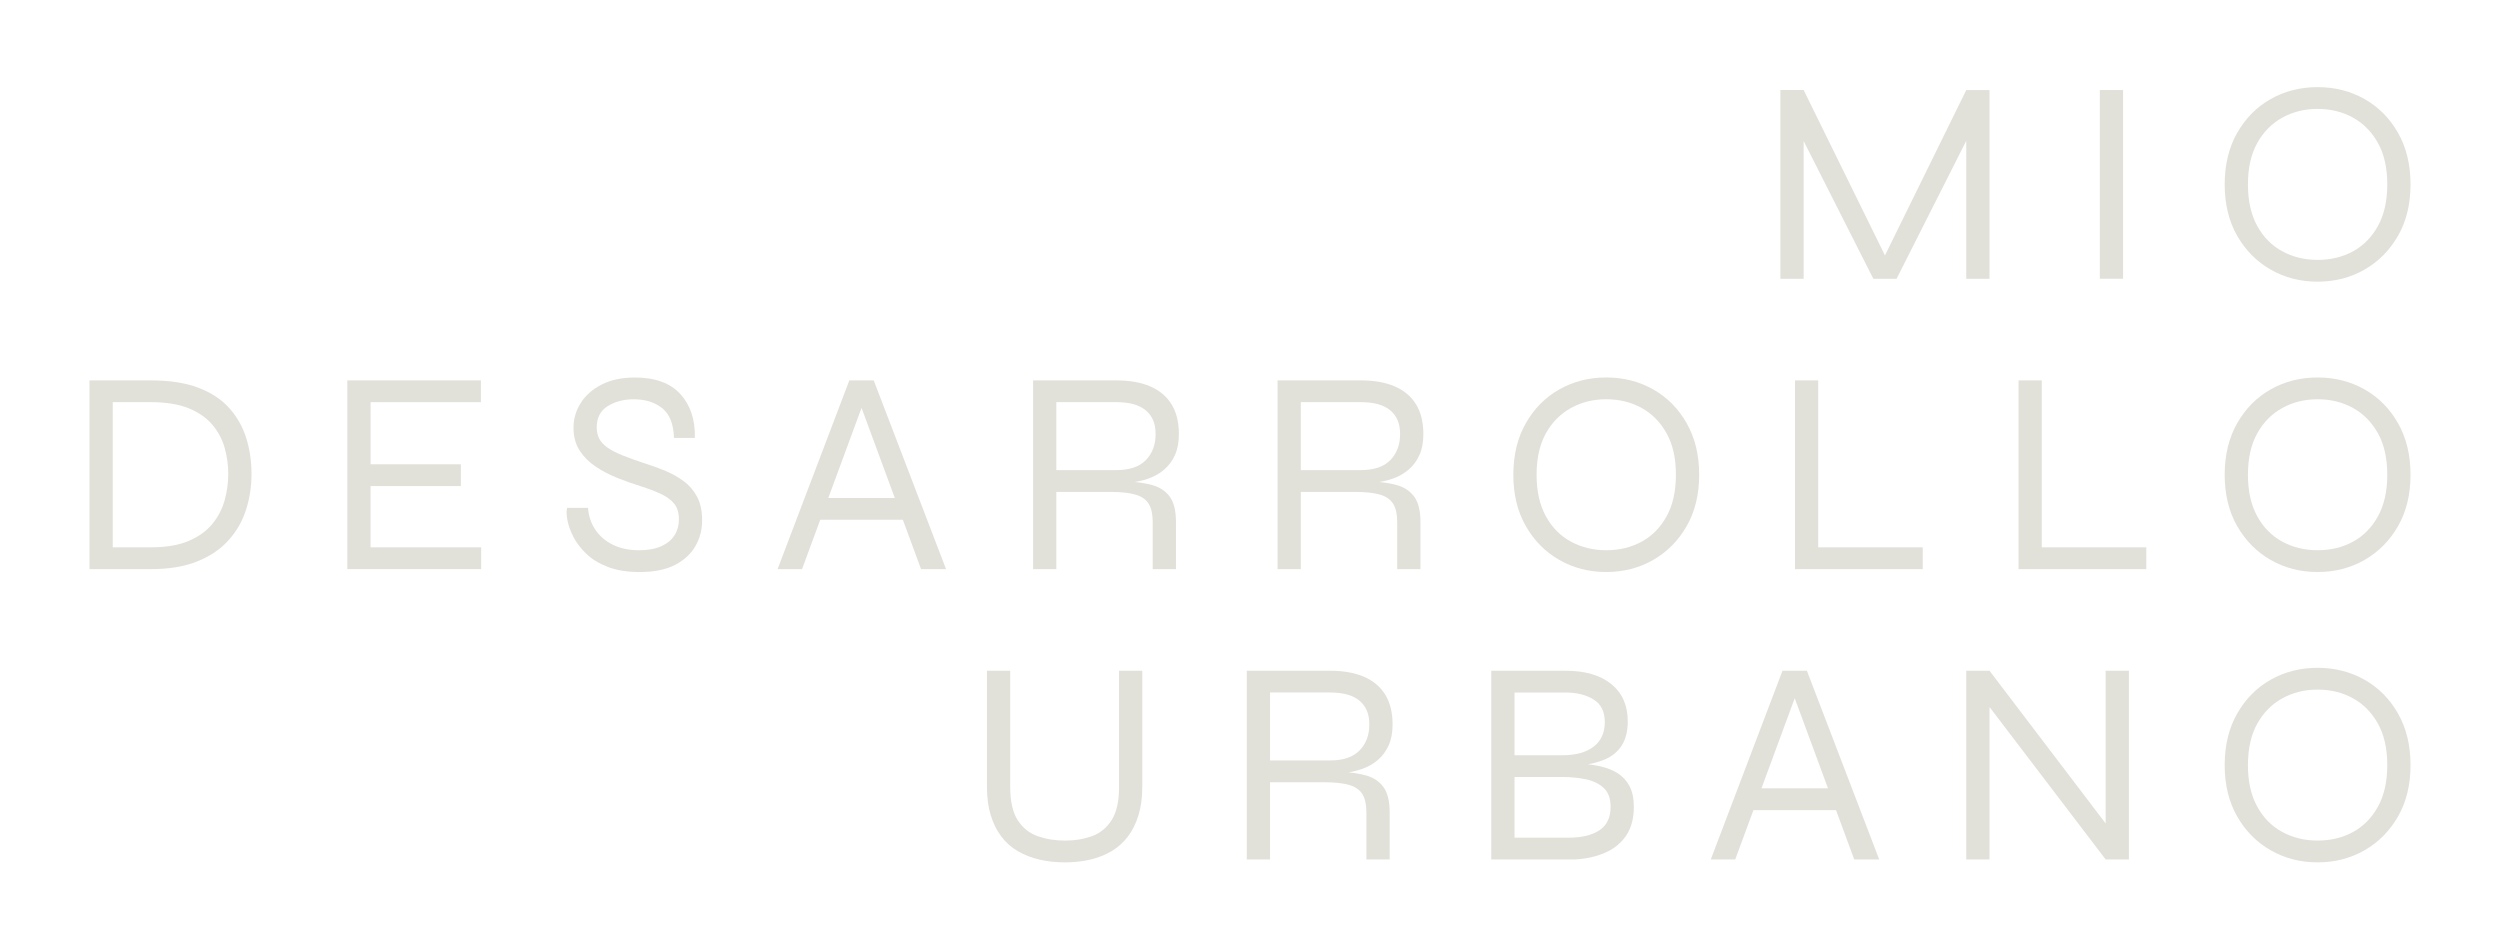 <svg xmlns="http://www.w3.org/2000/svg" id="Capa_1" viewBox="0 0 1146.83 435.57"><defs><style>      .st0 {        fill: #e1e0d9;      }    </style></defs><path class="st0" d="M866.83,121.49h-4.26l39.42-80.18h10.66v86.57h-10.66V59.82l2.13.53-34.1,67.53h-10.66l-34.1-67.4,2.13-.53v67.93h-10.66V41.3h10.66l39.42,80.18Z"></path><path class="st0" d="M963.26,41.3h10.66v86.57h-10.66V41.3Z"></path><path class="st0" d="M1063.16,129.21c-7.9,0-15.07-1.84-21.51-5.53-6.44-3.68-11.57-8.86-15.38-15.52-3.82-6.66-5.73-14.52-5.73-23.57s1.91-16.94,5.73-23.64c3.82-6.7,8.94-11.88,15.38-15.52,6.44-3.64,13.61-5.46,21.51-5.46s15.07,1.82,21.51,5.46c6.44,3.64,11.57,8.81,15.38,15.52,3.82,6.71,5.73,14.58,5.73,23.64s-1.91,16.92-5.73,23.57c-3.82,6.66-8.95,11.83-15.38,15.52-6.44,3.69-13.61,5.53-21.51,5.53ZM1063.16,119.22c6.04,0,11.45-1.31,16.25-3.93,4.79-2.62,8.61-6.5,11.45-11.65,2.84-5.15,4.26-11.5,4.26-19.05s-1.42-13.87-4.26-18.98c-2.84-5.1-6.66-8.99-11.45-11.65-4.79-2.66-10.21-4-16.25-4s-11.34,1.33-16.18,4c-4.84,2.66-8.68,6.55-11.52,11.65-2.84,5.11-4.26,11.43-4.26,18.98s1.42,13.9,4.26,19.05c2.84,5.15,6.68,9.04,11.52,11.65,4.84,2.62,10.23,3.93,16.18,3.93Z"></path><path class="st0" d="M69.15,174.5c8.7,0,16,1.13,21.91,3.4,5.9,2.26,10.63,5.39,14.18,9.39,3.55,4,6.13,8.57,7.73,13.72,1.6,5.15,2.4,10.61,2.4,16.38s-.84,11.28-2.53,16.52c-1.69,5.24-4.37,9.9-8.06,13.98-3.69,4.09-8.46,7.3-14.32,9.66-5.86,2.35-12.96,3.53-21.31,3.53h-28.1v-86.57h28.1ZM51.71,251.08h17.45c7.01,0,12.81-.98,17.38-2.93,4.57-1.95,8.19-4.55,10.85-7.79,2.66-3.24,4.55-6.86,5.66-10.85,1.11-4,1.67-8.04,1.67-12.12s-.56-8.08-1.67-11.99c-1.11-3.91-3-7.44-5.66-10.59-2.66-3.15-6.28-5.66-10.85-7.53-4.57-1.86-10.37-2.8-17.38-2.8h-17.45v66.6Z"></path><path class="st0" d="M169.98,222.98v28.1h50.75v9.99h-61.4v-86.57h61.27v9.99h-50.61v28.5h41.42v9.99h-41.42Z"></path><path class="st0" d="M260.15,232.97h9.59c.27,3.73,1.38,7.06,3.33,9.99,1.95,2.93,4.64,5.24,8.06,6.93,3.42,1.69,7.44,2.53,12.05,2.53,4,0,7.35-.6,10.06-1.8,2.71-1.2,4.75-2.86,6.13-4.99,1.38-2.13,2.07-4.62,2.07-7.46s-.71-5.28-2.13-7.06c-1.42-1.77-3.46-3.28-6.13-4.53-2.66-1.24-5.82-2.44-9.46-3.6-3.46-1.07-6.97-2.31-10.52-3.73-3.55-1.42-6.86-3.15-9.92-5.19-3.06-2.04-5.53-4.51-7.39-7.39-1.87-2.88-2.8-6.37-2.8-10.46s1.09-7.75,3.26-11.25c2.17-3.51,5.37-6.35,9.59-8.52,4.22-2.17,9.3-3.26,15.25-3.26,9.32,0,16.29,2.53,20.91,7.59,4.62,5.06,6.84,11.77,6.66,20.11h-9.59c-.18-6.3-1.95-10.83-5.33-13.59-3.38-2.75-7.77-4.13-13.19-4.13-4.53,0-8.48,1.04-11.85,3.13-3.38,2.09-5.06,5.35-5.06,9.79,0,1.95.38,3.66,1.13,5.13.75,1.46,2,2.82,3.73,4.06,1.73,1.24,4.08,2.46,7.06,3.66,2.97,1.2,6.64,2.51,10.99,3.93,2.84.89,5.75,1.95,8.72,3.2,2.97,1.24,5.73,2.8,8.26,4.66s4.57,4.24,6.13,7.13c1.55,2.89,2.33,6.51,2.33,10.86s-1,8.06-3,11.65-5.11,6.51-9.32,8.72c-4.22,2.22-9.66,3.33-16.32,3.33-5.68,0-10.54-.78-14.58-2.33-4.04-1.55-7.35-3.57-9.92-6.06-2.58-2.48-4.55-5.08-5.93-7.79-1.38-2.71-2.29-5.26-2.73-7.66-.45-2.4-.49-4.26-.13-5.59Z"></path><path class="st0" d="M356.71,261.07l32.9-86.57h11.19l33.17,86.57h-11.45l-28.9-78.32h3.2l-28.9,78.32h-11.19ZM374.29,238.43v-9.99h41.56v9.99h-41.56Z"></path><path class="st0" d="M473.92,261.07v-86.57h38.23c6.04,0,11.19.91,15.45,2.73,4.26,1.82,7.53,4.55,9.79,8.19,2.26,3.64,3.4,8.21,3.4,13.72,0,3.73-.6,6.93-1.8,9.59-1.2,2.66-2.86,4.91-5,6.73-2.13,1.82-4.64,3.22-7.53,4.2-2.89.98-6.02,1.6-9.39,1.86l-.4-.67c4.71.18,8.74.76,12.12,1.73,3.37.98,5.99,2.75,7.86,5.33,1.86,2.58,2.8,6.44,2.8,11.59v21.58h-10.66v-21.58c0-3.55-.6-6.33-1.8-8.32-1.2-2-3.2-3.42-5.99-4.26-2.8-.84-6.64-1.27-11.52-1.27h-24.91v35.43h-10.66ZM484.57,215.65h27.57c6.04,0,10.54-1.53,13.52-4.6,2.97-3.06,4.46-7.04,4.46-11.92s-1.49-8.32-4.46-10.85c-2.98-2.53-7.48-3.8-13.52-3.8h-27.57v31.17Z"></path><path class="st0" d="M586.07,261.07v-86.57h38.23c6.04,0,11.19.91,15.45,2.73,4.26,1.82,7.53,4.55,9.79,8.19,2.26,3.64,3.4,8.21,3.4,13.72,0,3.73-.6,6.93-1.8,9.59-1.2,2.66-2.86,4.91-5,6.73-2.13,1.82-4.64,3.22-7.53,4.2-2.89.98-6.02,1.6-9.39,1.86l-.4-.67c4.71.18,8.74.76,12.12,1.73,3.37.98,5.99,2.75,7.86,5.33,1.86,2.58,2.8,6.44,2.8,11.59v21.58h-10.66v-21.58c0-3.55-.6-6.33-1.8-8.32-1.2-2-3.2-3.42-5.99-4.26-2.8-.84-6.64-1.27-11.52-1.27h-24.91v35.43h-10.66ZM596.72,215.65h27.57c6.04,0,10.54-1.53,13.52-4.6,2.97-3.06,4.46-7.04,4.46-11.92s-1.49-8.32-4.46-10.85c-2.98-2.53-7.48-3.8-13.52-3.8h-27.57v31.17Z"></path><path class="st0" d="M736.84,262.4c-7.9,0-15.07-1.84-21.51-5.53-6.44-3.68-11.57-8.86-15.38-15.52-3.82-6.66-5.73-14.52-5.73-23.57s1.91-16.94,5.73-23.64c3.82-6.7,8.94-11.88,15.38-15.52,6.44-3.64,13.61-5.46,21.51-5.46s15.07,1.82,21.51,5.46c6.44,3.64,11.57,8.81,15.38,15.52,3.82,6.71,5.73,14.58,5.73,23.64s-1.91,16.92-5.73,23.57c-3.82,6.66-8.95,11.83-15.38,15.52-6.44,3.69-13.61,5.53-21.51,5.53ZM736.84,252.41c6.04,0,11.45-1.31,16.25-3.93,4.79-2.62,8.61-6.5,11.45-11.65,2.84-5.15,4.26-11.5,4.26-19.05s-1.42-13.87-4.26-18.98c-2.84-5.1-6.66-8.99-11.45-11.65-4.79-2.66-10.21-4-16.25-4s-11.34,1.33-16.18,4c-4.84,2.66-8.68,6.55-11.52,11.65-2.84,5.11-4.26,11.43-4.26,18.98s1.42,13.9,4.26,19.05c2.84,5.15,6.68,9.04,11.52,11.65,4.84,2.62,10.23,3.93,16.18,3.93Z"></path><path class="st0" d="M834.07,174.5v76.59h47.95v9.99h-58.6v-86.57h10.66Z"></path><path class="st0" d="M936.62,174.5v76.59h47.95v9.99h-58.6v-86.57h10.66Z"></path><path class="st0" d="M1063.16,262.4c-7.9,0-15.07-1.84-21.51-5.53-6.44-3.68-11.57-8.86-15.38-15.52-3.82-6.66-5.73-14.52-5.73-23.57s1.91-16.94,5.73-23.64c3.82-6.7,8.94-11.88,15.38-15.52,6.44-3.64,13.61-5.46,21.51-5.46s15.07,1.82,21.51,5.46c6.44,3.64,11.57,8.81,15.38,15.52,3.82,6.71,5.73,14.58,5.73,23.64s-1.91,16.92-5.73,23.57c-3.82,6.66-8.95,11.83-15.38,15.52-6.44,3.69-13.61,5.53-21.51,5.53ZM1063.16,252.41c6.04,0,11.45-1.31,16.25-3.93,4.79-2.62,8.61-6.5,11.45-11.65,2.84-5.15,4.26-11.5,4.26-19.05s-1.42-13.87-4.26-18.98c-2.84-5.1-6.66-8.99-11.45-11.65-4.79-2.66-10.21-4-16.25-4s-11.34,1.33-16.18,4c-4.84,2.66-8.68,6.55-11.52,11.65-2.84,5.11-4.26,11.43-4.26,18.98s1.42,13.9,4.26,19.05c2.84,5.15,6.68,9.04,11.52,11.65,4.84,2.62,10.23,3.93,16.18,3.93Z"></path><path class="st0" d="M513.34,360.96v-53.28h10.66v53.28c0,4.88-.58,9.21-1.73,12.99-1.16,3.77-2.78,7.04-4.86,9.79-2.09,2.75-4.6,4.99-7.53,6.73-2.93,1.73-6.19,3.02-9.79,3.86-3.6.84-7.44,1.27-11.52,1.27s-8.08-.42-11.72-1.27c-3.64-.84-6.95-2.13-9.92-3.86-2.98-1.73-5.51-3.97-7.59-6.73-2.09-2.75-3.71-6.01-4.86-9.79-1.16-3.77-1.73-8.1-1.73-12.99v-53.28h10.66v53.28c0,6.66,1.15,11.77,3.46,15.32,2.31,3.55,5.37,5.99,9.19,7.33,3.82,1.33,7.99,2,12.52,2s8.52-.67,12.25-2,6.75-3.77,9.06-7.33c2.31-3.55,3.46-8.66,3.46-15.32Z"></path><path class="st0" d="M571.95,394.26v-86.57h38.23c6.04,0,11.19.91,15.45,2.73,4.26,1.82,7.53,4.55,9.79,8.19,2.26,3.64,3.4,8.21,3.4,13.72,0,3.73-.6,6.93-1.8,9.59-1.2,2.66-2.86,4.91-5,6.73-2.13,1.82-4.64,3.22-7.53,4.2-2.89.98-6.02,1.6-9.39,1.86l-.4-.67c4.71.18,8.74.76,12.12,1.73,3.37.98,5.99,2.75,7.86,5.33,1.86,2.58,2.8,6.44,2.8,11.59v21.58h-10.66v-21.58c0-3.55-.6-6.33-1.8-8.32-1.2-2-3.2-3.42-5.99-4.26-2.8-.84-6.64-1.27-11.52-1.27h-24.91v35.43h-10.66ZM582.6,348.84h27.57c6.04,0,10.54-1.53,13.52-4.6,2.97-3.06,4.46-7.04,4.46-11.92s-1.49-8.32-4.46-10.85c-2.98-2.53-7.48-3.8-13.52-3.8h-27.57v31.17Z"></path><path class="st0" d="M684.09,394.26v-86.57h34.1c8.97,0,15.96,2.04,20.98,6.13,5.02,4.08,7.53,9.77,7.53,17.05,0,4.53-.91,8.21-2.73,11.06-1.82,2.84-4.38,4.97-7.66,6.39-3.29,1.42-7.15,2.35-11.59,2.8l.27-.8c3.28.18,6.39.6,9.32,1.27,2.93.67,5.53,1.71,7.79,3.13,2.26,1.42,4.06,3.38,5.39,5.86,1.33,2.49,2,5.68,2,9.59,0,5.24-1.16,9.59-3.46,13.05-2.31,3.46-5.53,6.11-9.66,7.92-4.13,1.82-8.86,2.86-14.19,3.13h-38.09ZM694.75,346.45h22.11c6.04,0,10.77-1.31,14.18-3.93,3.42-2.62,5.13-6.37,5.13-11.25s-1.71-8.26-5.13-10.39c-3.42-2.13-7.7-3.2-12.85-3.2h-23.44v28.77ZM694.75,384.27h24.77c6.04,0,10.77-1.13,14.19-3.4,3.42-2.26,5.13-5.84,5.13-10.72,0-3.91-1.09-6.84-3.26-8.79-2.18-1.95-4.95-3.26-8.32-3.93-3.38-.67-6.84-1-10.39-1h-22.11v27.84Z"></path><path class="st0" d="M784.79,394.26l32.9-86.57h11.19l33.17,86.57h-11.45l-28.9-78.32h3.2l-28.9,78.32h-11.19ZM802.37,371.62v-9.99h41.56v9.99h-41.56Z"></path><path class="st0" d="M968.86,381.61l-2.93.93v-74.85h10.66v86.57h-10.66l-56.21-73.79,2.93-.93v74.72h-10.66v-86.57h10.66l56.21,73.92Z"></path><path class="st0" d="M1063.16,395.59c-7.9,0-15.07-1.84-21.51-5.53-6.44-3.68-11.57-8.86-15.38-15.52-3.82-6.66-5.73-14.52-5.73-23.57s1.91-16.94,5.73-23.64c3.82-6.7,8.94-11.88,15.38-15.52,6.44-3.64,13.61-5.46,21.51-5.46s15.07,1.82,21.51,5.46c6.44,3.64,11.57,8.81,15.38,15.52,3.82,6.71,5.73,14.58,5.73,23.64s-1.91,16.92-5.73,23.57c-3.82,6.66-8.95,11.83-15.38,15.52-6.44,3.69-13.61,5.53-21.51,5.53ZM1063.16,385.6c6.04,0,11.45-1.31,16.25-3.93,4.79-2.62,8.61-6.5,11.45-11.65,2.84-5.15,4.26-11.5,4.26-19.05s-1.42-13.87-4.26-18.98c-2.84-5.1-6.66-8.99-11.45-11.65-4.79-2.66-10.21-4-16.25-4s-11.34,1.33-16.18,4c-4.84,2.66-8.68,6.55-11.52,11.65-2.84,5.11-4.26,11.43-4.26,18.98s1.42,13.9,4.26,19.05c2.84,5.15,6.68,9.04,11.52,11.65,4.84,2.62,10.23,3.93,16.18,3.93Z"></path></svg>